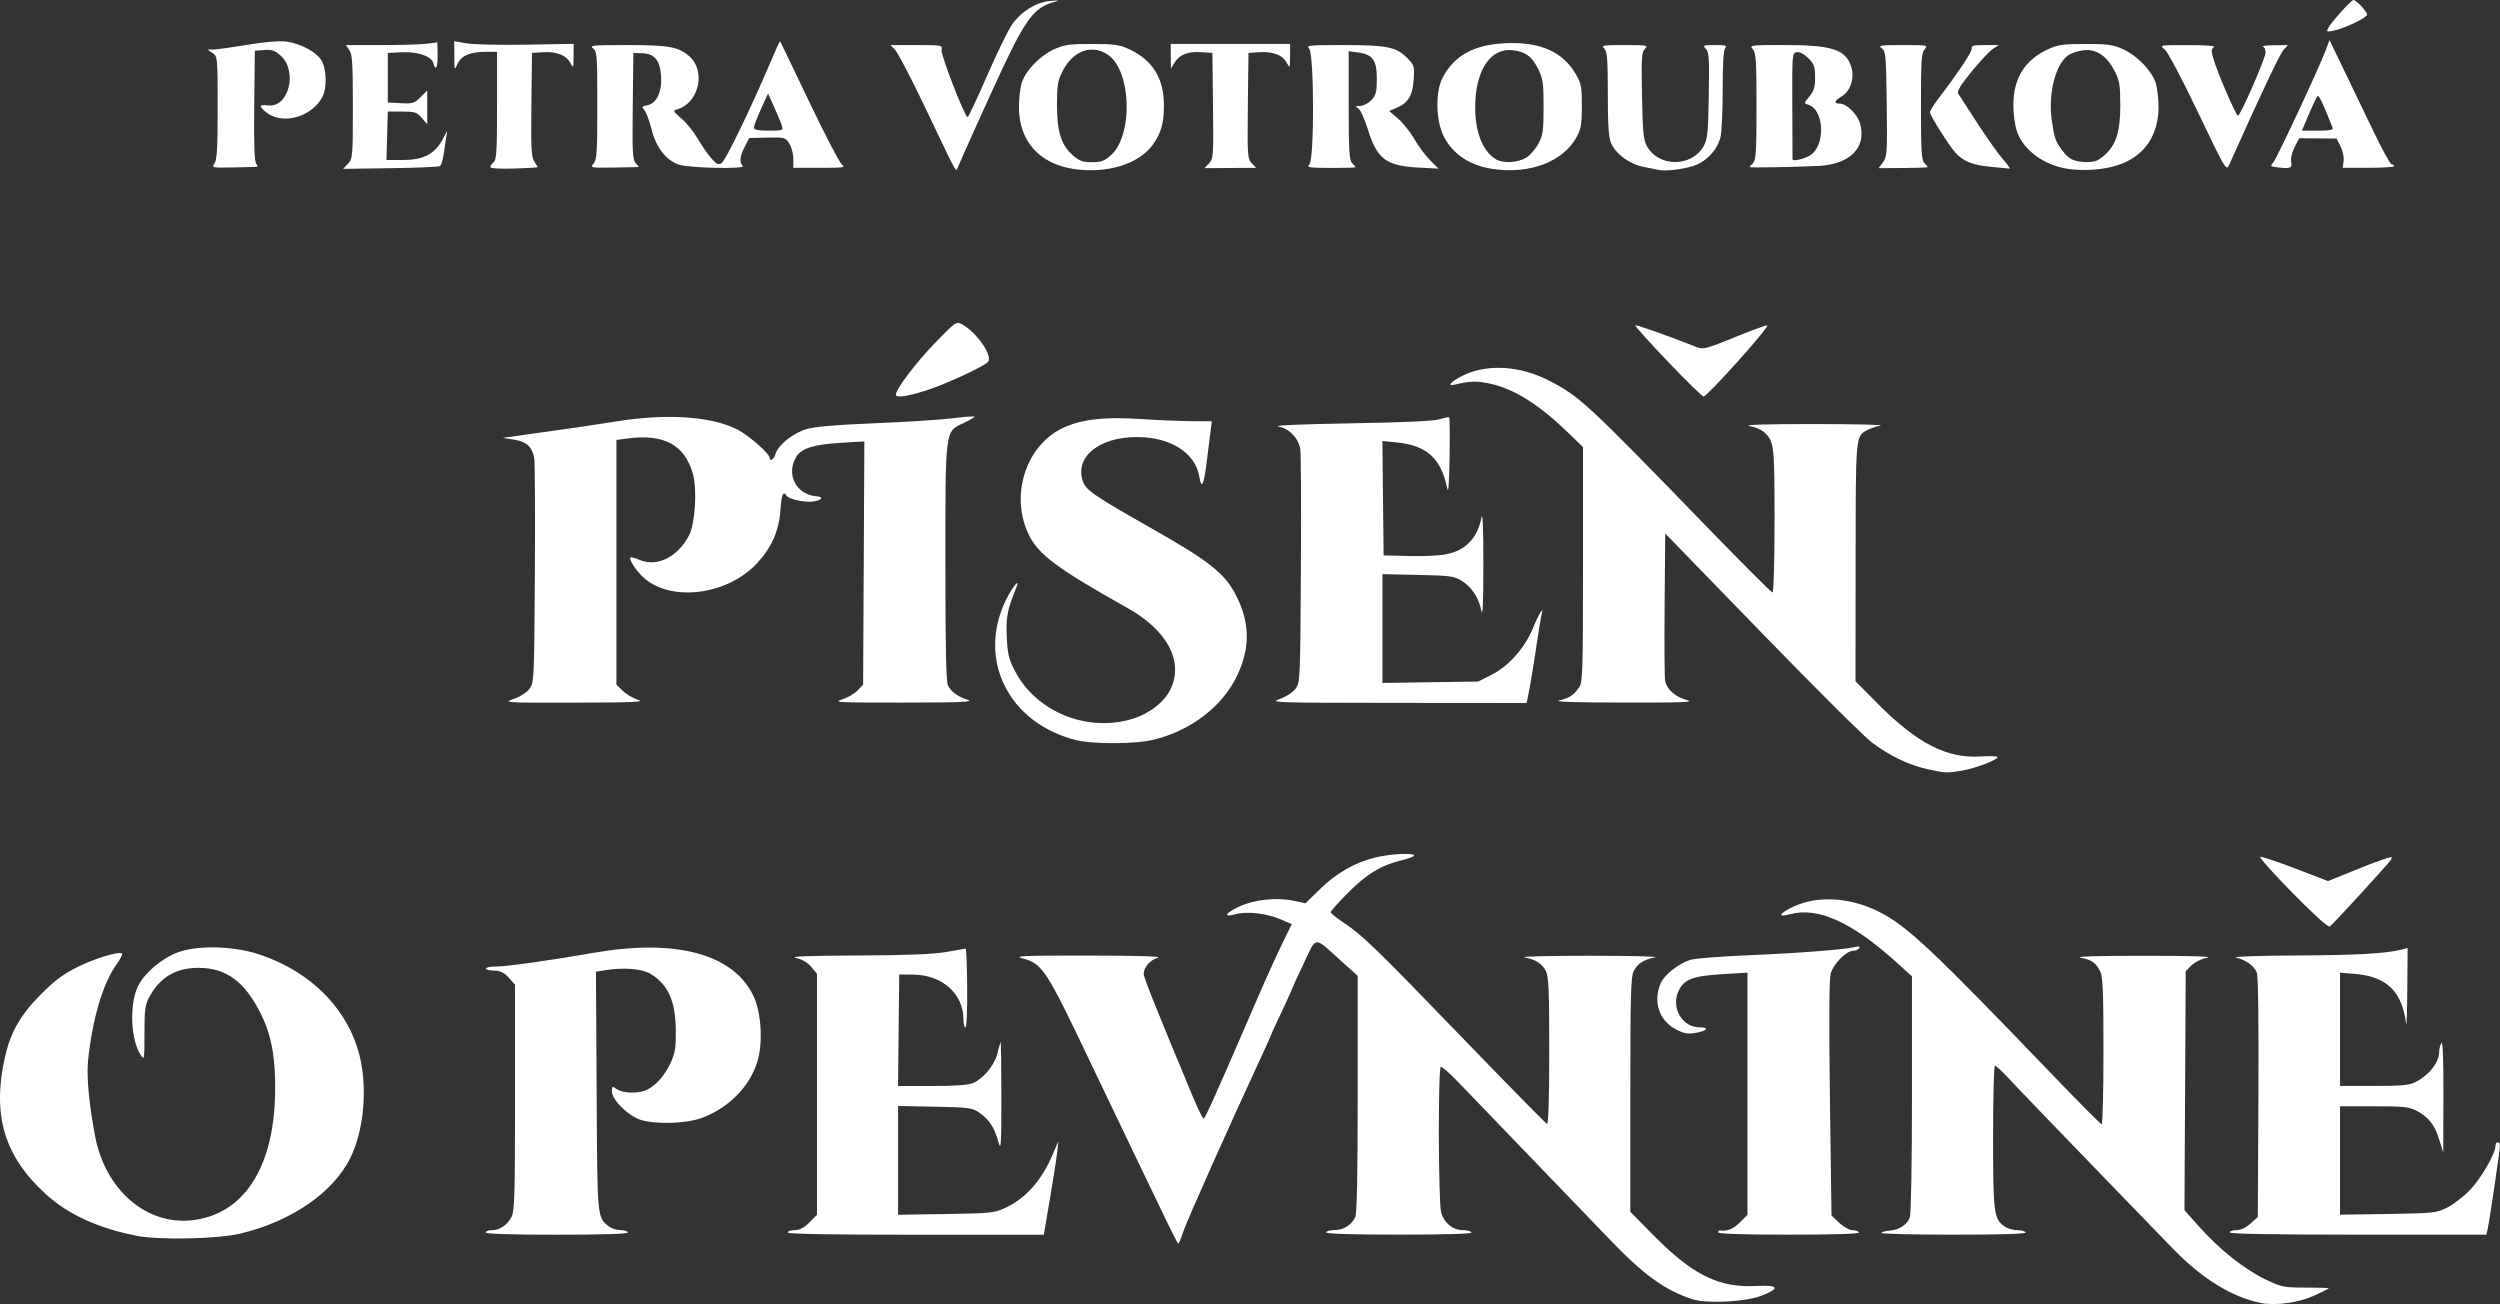 <?xml version="1.0" encoding="UTF-8" standalone="no"?>
<!-- Created with Inkscape (http://www.inkscape.org/) -->

<svg
   width="119.917mm"
   height="62.552mm"
   viewBox="0 0 119.917 62.552"
   version="1.1"
   id="svg5"
   xml:space="preserve"
   inkscape:version="1.2.2 (732a01da63, 2022-12-09)"
   sodipodi:docname="Logotyp.svg"
   xmlns:inkscape="http://www.inkscape.org/namespaces/inkscape"
   xmlns:sodipodi="http://sodipodi.sourceforge.net/DTD/sodipodi-0.dtd"
   xmlns="http://www.w3.org/2000/svg"
   xmlns:svg="http://www.w3.org/2000/svg"><rect x="0" y="0" width="119.917" height="62.552" fill="#333333" stroke="none"/><sodipodi:namedview
     id="namedview7"
     pagecolor="#ffffff"
     bordercolor="#000000"
     borderopacity="0.25"
     inkscape:showpageshadow="2"
     inkscape:pageopacity="0.0"
     inkscape:pagecheckerboard="0"
     inkscape:deskcolor="#d1d1d1"
     inkscape:document-units="mm"
     showgrid="false"
     inkscape:zoom="0.76880612"
     inkscape:cx="228.92638"
     inkscape:cy="196.40843"
     inkscape:window-width="1920"
     inkscape:window-height="1017"
     inkscape:window-x="-8"
     inkscape:window-y="-8"
     inkscape:window-maximized="1"
     inkscape:current-layer="layer1" /><defs
     id="defs2" /><g
     inkscape:label="Vrstva 1"
     inkscape:groupmode="layer"
     id="layer1"
     transform="translate(-7.441,-9.254)"><path
       style="fill:#ffffff;fill-opacity:1;stroke-width:0.108"
       d="m 115.902,71.757 c -1.397,-0.28 -2.838,-1.168 -4.225,-2.601 -0.5,-0.517 -1.689,-1.744 -2.642,-2.727 -2.529,-2.609 -4.678,-4.841 -5.283,-5.49 -0.291,-0.312 -0.57,-0.567 -0.62,-0.567 -0.05,0 -0.09,1.533 -0.09,3.408 0,3.655 0.037,3.944 0.553,4.305 0.138,0.097 0.408,0.176 0.599,0.176 0.191,0 0.378,0.049 0.415,0.108 0.044,0.071 -1.136,0.108 -3.458,0.108 -1.939,0 -3.502,-0.038 -3.473,-0.084 0.029,-0.046 0.213,-0.097 0.409,-0.112 0.454,-0.035 0.829,-0.28 0.961,-0.627 0.061,-0.16 0.103,-2.592 0.103,-5.92 v -5.649 l -0.732,-0.662 c -2.153,-1.947 -3.788,-2.683 -5.131,-2.313 -0.623,0.172 -0.497,-0.057 0.21,-0.381 1.157,-0.53 2.708,-0.43 4.078,0.262 1.341,0.678 2.55,1.815 8.283,7.785 1.27,1.323 2.347,2.405 2.393,2.405 0.047,0 0.085,-1.583 0.085,-3.518 0,-2.844 -0.03,-3.575 -0.155,-3.817 -0.217,-0.42 -0.401,-0.548 -0.941,-0.654 -0.301,-0.059 0.798,-0.093 3.041,-0.093 2.301,0 3.346,0.033 3.03,0.095 -0.275,0.054 -0.6,0.212 -0.756,0.369 l -0.274,0.274 -0.03,5.733 -0.03,5.733 0.732,0.821 c 0.956,1.072 2.155,2.021 3.164,2.504 0.768,0.368 0.868,0.388 1.918,0.387 0.609,-8.1e-4 1.108,0.015 1.108,0.034 0,0.019 -0.325,0.182 -0.722,0.362 -0.72,0.326 -1.846,0.481 -2.52,0.346 z m -27.288,-0.184 c -1.316,-0.435 -2.349,-1.181 -3.933,-2.839 -0.618,-0.647 -2.345,-2.44 -3.838,-3.986 -1.493,-1.545 -3.049,-3.161 -3.457,-3.591 -0.409,-0.429 -0.785,-0.755 -0.836,-0.723 -0.134,0.083 -0.116,6.496 0.019,6.983 0.138,0.497 0.561,0.842 1.031,0.842 0.197,0 0.387,0.049 0.424,0.108 0.044,0.071 -1.134,0.108 -3.452,0.108 -2.274,0 -3.519,-0.038 -3.519,-0.108 0,-0.059 0.182,-0.109 0.405,-0.11 0.431,-0.002 0.789,-0.225 0.987,-0.612 0.084,-0.165 0.121,-1.943 0.121,-5.908 v -5.672 l -0.796,-0.719 c -1.333,-1.203 -1.162,-1.214 -1.792,0.116 -0.3,0.633 -0.545,1.168 -0.545,1.19 0,0.022 -0.243,0.556 -0.54,1.188 -0.297,0.632 -0.54,1.164 -0.54,1.184 0,0.019 -0.199,0.464 -0.443,0.987 -1.443,3.102 -3.558,7.843 -3.714,8.328 -0.101,0.312 -0.206,0.567 -0.234,0.567 -0.028,0 -0.334,-0.596 -0.681,-1.324 -0.347,-0.728 -1.031,-2.151 -1.52,-3.161 -0.489,-1.01 -1.35,-2.807 -1.913,-3.992 -2.232,-4.695 -2.392,-4.944 -3.351,-5.202 -0.45,-0.121 -0.037,-0.139 3.156,-0.137 2.437,0.002 3.558,0.036 3.328,0.103 -0.375,0.108 -0.68,0.457 -0.68,0.778 0,0.174 0.592,1.652 2.367,5.911 0.235,0.565 0.463,1.027 0.506,1.027 0.073,0 0.571,-1.11 2.495,-5.566 0.449,-1.04 1.024,-2.313 1.277,-2.828 l 0.46,-0.937 -0.554,-0.234 c -0.675,-0.285 -1.602,-0.388 -2.148,-0.237 -0.622,0.172 -0.498,-0.057 0.206,-0.379 0.719,-0.329 1.792,-0.439 2.602,-0.265 l 0.55,0.118 0.687,-0.672 c 0.797,-0.78 1.714,-1.302 2.693,-1.532 0.732,-0.173 1.827,-0.223 1.827,-0.084 0,0.045 -0.255,0.143 -0.567,0.217 -0.996,0.236 -1.706,0.663 -2.594,1.56 -0.461,0.465 -0.838,0.887 -0.838,0.937 0,0.05 0.263,0.266 0.585,0.479 0.942,0.626 1.525,1.19 5.711,5.525 2.185,2.263 4.021,4.13 4.08,4.15 0.069,0.023 0.107,-1.207 0.107,-3.491 0,-2.934 -0.027,-3.58 -0.163,-3.842 -0.185,-0.358 -0.477,-0.544 -1.026,-0.654 -0.208,-0.042 1.202,-0.076 3.134,-0.076 1.932,0 3.342,0.034 3.134,0.076 -0.548,0.11 -0.84,0.296 -1.026,0.654 -0.139,0.27 -0.163,1.134 -0.163,5.934 v 5.619 l 1.117,1.132 c 1.866,1.891 3.134,2.518 4.907,2.425 1.092,-0.057 1.189,0.108 0.272,0.465 -0.769,0.299 -2.64,0.394 -3.323,0.168 z m -74.606,-3.042 c -1.81,-0.345 -3.281,-1.013 -4.341,-1.972 -2.021,-1.829 -2.616,-3.811 -1.986,-6.612 0.264,-1.175 0.747,-2.018 1.713,-2.988 0.668,-0.672 1.075,-0.976 1.755,-1.315 0.851,-0.424 2.02,-0.776 2.148,-0.648 0.034,0.034 -0.087,0.266 -0.267,0.515 -0.654,0.903 -1.173,2.669 -1.368,4.658 -0.073,0.744 0.06,2.124 0.346,3.608 0.493,2.548 2.44,4.239 4.62,4.011 2.457,-0.257 3.92,-2.445 4.007,-5.994 0.042,-1.699 -0.15,-2.82 -0.662,-3.869 -0.768,-1.573 -1.669,-2.246 -3.01,-2.247 -1.087,-8.2e-4 -1.849,0.45 -2.36,1.399 -0.202,0.375 -0.233,0.606 -0.233,1.745 0,1.26 -0.007,1.301 -0.179,1.039 -0.493,-0.752 -0.552,-2.486 -0.113,-3.338 0.311,-0.604 1.104,-1.279 1.844,-1.57 0.934,-0.367 2.661,-0.337 3.906,0.067 2.593,0.842 4.429,2.753 4.916,5.117 0.315,1.528 0.117,3.403 -0.489,4.64 -0.824,1.68 -2.831,3.063 -5.296,3.65 -1.076,0.256 -3.851,0.315 -4.95,0.106 z m 16.734,-0.162 c 0,-0.059 0.135,-0.108 0.3,-0.108 0.377,0 0.735,-0.246 0.943,-0.65 0.137,-0.265 0.161,-1.134 0.161,-5.72 v -5.407 l -0.297,-0.33 c -0.223,-0.248 -0.398,-0.333 -0.702,-0.343 -0.573,-0.02 -0.506,-0.195 0.075,-0.195 0.521,0 2.56,-0.286 4.707,-0.66 3.923,-0.683 6.664,0.049 7.639,2.041 0.393,0.803 0.482,2.287 0.193,3.207 -0.37,1.176 -1.35,2.172 -2.619,2.66 -0.735,0.283 -2.178,0.338 -2.944,0.114 -0.6,-0.176 -1.405,-0.962 -1.405,-1.372 0,-0.262 0.011,-0.267 0.24,-0.106 0.299,0.21 1.08,0.218 1.467,0.016 0.439,-0.229 0.846,-0.704 1.121,-1.306 0.201,-0.442 0.245,-0.717 0.237,-1.513 -0.014,-1.43 -0.36,-2.209 -1.209,-2.728 -0.414,-0.253 -1.307,-0.323 -2.212,-0.173 l -0.41,0.068 0.032,5.74 c 0.034,6.11 0.026,6.014 0.561,6.461 0.125,0.104 0.385,0.192 0.579,0.194 0.193,0.002 0.351,0.052 0.351,0.112 0,0.07 -1.207,0.108 -3.404,0.108 -2.197,0 -3.404,-0.038 -3.404,-0.108 z m 14.482,0 c 0,-0.059 0.151,-0.108 0.335,-0.108 0.237,0 0.443,-0.108 0.702,-0.367 l 0.367,-0.367 v -5.784 -5.784 l -0.275,-0.327 c -0.176,-0.21 -0.438,-0.364 -0.729,-0.429 -0.322,-0.072 0.538,-0.106 2.95,-0.117 2.439,-0.011 3.649,-0.06 4.269,-0.172 0.476,-0.086 0.889,-0.157 0.919,-0.158 0.03,-8.2e-4 0.062,0.849 0.071,1.889 0.01,1.076 -0.025,1.891 -0.081,1.891 -0.054,0 -0.098,-0.172 -0.098,-0.382 0,-1.223 -1.005,-2.132 -2.378,-2.149 l -0.702,-0.009 -0.029,2.675 -0.029,2.675 h 1.626 c 1.122,0 1.735,-0.045 1.976,-0.146 0.484,-0.202 1.017,-0.843 1.158,-1.393 0.065,-0.253 0.136,-0.509 0.158,-0.569 0.022,-0.059 0.039,1.108 0.039,2.594 -9.81e-4,2.376 -0.018,2.642 -0.139,2.204 -0.19,-0.69 -0.446,-1.087 -0.899,-1.398 -0.365,-0.251 -0.484,-0.267 -2.151,-0.3 l -1.765,-0.034 v 2.609 2.609 l 2.297,-0.036 c 2.21,-0.035 2.319,-0.047 2.891,-0.317 0.952,-0.45 1.703,-1.305 2.231,-2.543 l 0.269,-0.63 -0.059,0.54 c -0.032,0.297 -0.19,1.306 -0.349,2.242 l -0.291,1.702 h -6.142 c -4.023,0 -6.142,-0.037 -6.142,-0.108 z m 44.633,0 c 0,-0.059 0.036,-0.102 0.081,-0.095 0.341,0.054 0.642,-0.066 0.956,-0.38 l 0.367,-0.367 v -5.809 -5.809 l -1.206,0.073 c -1.411,0.086 -1.835,0.246 -2.094,0.792 -0.385,0.812 0.165,1.761 1.021,1.761 0.492,0 0.317,0.183 -0.261,0.272 -0.336,0.052 -0.538,0.011 -0.907,-0.186 -0.793,-0.423 -1.087,-1.316 -0.722,-2.19 0.176,-0.421 0.881,-0.974 1.455,-1.143 0.215,-0.063 1.485,-0.161 2.822,-0.217 2.407,-0.101 4.567,-0.269 5.068,-0.394 0.179,-0.045 0.236,-0.026 0.183,0.059 -0.042,0.068 -0.169,0.124 -0.283,0.124 -0.336,0 -0.955,0.625 -1.081,1.091 -0.077,0.288 -0.09,2.209 -0.039,6.015 l 0.075,5.592 0.37,0.351 c 0.204,0.193 0.485,0.351 0.626,0.351 0.141,0 0.286,0.049 0.323,0.108 0.044,0.071 -1.098,0.108 -3.344,0.108 -2.202,0 -3.411,-0.038 -3.411,-0.108 z m 24.532,0 c 0,-0.059 0.145,-0.108 0.323,-0.108 0.204,0 0.453,-0.116 0.675,-0.315 l 0.353,-0.315 0.03,-5.722 c 0.018,-3.555 -0.01,-5.828 -0.076,-6.001 -0.124,-0.326 -0.518,-0.609 -1.01,-0.726 -0.192,-0.045 1.11,-0.089 2.894,-0.097 2.94,-0.013 4.288,-0.089 5.072,-0.286 l 0.277,-0.07 -0.016,1.984 c -0.009,1.091 -0.034,1.838 -0.055,1.66 -0.184,-1.545 -0.92,-2.274 -2.424,-2.4 l -0.747,-0.063 v 2.717 2.717 h 1.626 c 1.283,0 1.699,-0.037 1.972,-0.175 0.678,-0.343 1.155,-0.947 1.158,-1.468 0.001,-0.137 0.049,-0.321 0.106,-0.411 0.069,-0.107 0.102,0.759 0.097,2.54 l -0.008,2.702 -0.199,-0.633 c -0.223,-0.712 -0.514,-1.075 -1.101,-1.376 -0.342,-0.175 -0.641,-0.206 -2.026,-0.206 h -1.625 v 2.601 2.601 l 2.297,-0.035 c 2.187,-0.034 2.322,-0.048 2.835,-0.302 0.296,-0.147 0.789,-0.525 1.094,-0.84 0.533,-0.55 1.231,-1.753 1.231,-2.121 0,-0.097 0.049,-0.176 0.108,-0.176 0.059,0 0.108,0.076 0.108,0.169 0,0.201 -0.514,3.668 -0.596,4.019 l -0.057,0.243 h -6.158 c -4.033,0 -6.158,-0.037 -6.158,-0.108 z m 3.015,-16.286 c -0.914,-0.93 -1.609,-1.708 -1.545,-1.73 0.064,-0.021 0.822,0.232 1.684,0.562 l 1.567,0.601 1.49,-0.602 c 0.819,-0.331 1.516,-0.576 1.548,-0.543 0.066,0.066 0.08,0.05 -1.602,1.895 -0.677,0.743 -1.287,1.386 -1.356,1.429 -0.077,0.048 -0.764,-0.573 -1.786,-1.613 z m -17.483,-5.927 c -0.898,-0.195 -1.849,-0.65 -2.695,-1.29 -0.375,-0.284 -2.758,-2.654 -5.295,-5.269 l -4.614,-4.753 -0.03,3.443 c -0.017,1.894 -0.004,3.54 0.028,3.659 0.108,0.401 0.495,0.738 1.007,0.875 0.438,0.118 0.021,0.136 -3.004,0.133 -2.414,-0.003 -3.377,-0.036 -3.08,-0.105 0.488,-0.113 0.685,-0.244 0.951,-0.63 0.168,-0.243 0.184,-0.769 0.184,-5.893 v -5.626 l -0.675,-0.655 c -1.401,-1.359 -2.573,-2.107 -3.714,-2.372 -0.682,-0.158 -0.998,-0.152 -1.77,0.032 -0.454,0.109 -0.079,-0.235 0.553,-0.507 1.13,-0.486 2.607,-0.378 3.924,0.288 1.499,0.758 1.848,1.08 7.612,7.029 1.685,1.739 3.107,3.161 3.16,3.161 0.055,0 0.097,-1.497 0.097,-3.464 0,-3.656 -0.016,-3.789 -0.514,-4.24 -0.117,-0.106 -0.426,-0.234 -0.687,-0.285 -0.305,-0.06 0.801,-0.093 3.092,-0.093 1.961,3.3e-4 3.396,0.035 3.188,0.076 -0.208,0.042 -0.488,0.135 -0.621,0.208 -0.575,0.312 -0.563,0.178 -0.569,6.338 l -0.005,5.717 1.057,1.066 c 1.898,1.913 3.327,2.646 4.958,2.541 0.44,-0.028 0.801,-0.016 0.801,0.027 0,0.138 -1.078,0.548 -1.712,0.652 -0.744,0.122 -0.766,0.121 -1.624,-0.065 z m -40.816,-1.389 c -3.288,-0.799 -4.833,-3.893 -3.387,-6.785 0.294,-0.589 0.667,-1.027 0.481,-0.566 -0.446,1.106 -0.508,1.419 -0.467,2.368 0.036,0.827 0.093,1.071 0.378,1.63 1.014,1.983 3.483,2.992 5.667,2.317 0.823,-0.254 1.545,-0.829 1.829,-1.456 0.604,-1.329 -0.184,-2.79 -2.076,-3.853 -3.333,-1.87 -4.258,-2.552 -4.721,-3.479 -0.955,-1.911 -0.159,-4.369 1.679,-5.189 0.89,-0.397 1.969,-0.513 3.701,-0.398 0.802,0.053 1.891,0.098 2.419,0.101 l 0.96,0.005 -0.065,0.513 c -0.036,0.282 -0.121,0.963 -0.19,1.513 -0.131,1.045 -0.244,1.253 -0.344,0.633 -0.186,-1.145 -1.378,-1.903 -2.992,-1.903 -1.827,0 -2.998,0.961 -2.592,2.127 0.149,0.426 0.532,0.688 3.391,2.31 2.631,1.493 3.4,2.1 3.923,3.096 0.705,1.343 0.728,2.565 0.073,3.931 -0.709,1.48 -2.24,2.64 -4.043,3.065 -0.84,0.198 -2.841,0.208 -3.624,0.017 z m -27.021,-1.988 c 0.313,-0.109 0.624,-0.31 0.756,-0.489 0.219,-0.298 0.226,-0.433 0.257,-5.512 0.018,-2.864 0.004,-5.361 -0.03,-5.55 -0.099,-0.545 -0.37,-0.792 -0.974,-0.886 l -0.54,-0.085 0.486,-0.067 c 2.146,-0.295 3.824,-0.539 4.971,-0.723 2.42,-0.388 4.546,-0.246 5.802,0.39 0.529,0.268 1.547,1.16 1.547,1.356 0,0.206 0.218,0.066 0.279,-0.179 0.102,-0.408 0.828,-0.996 1.471,-1.192 0.405,-0.123 1.367,-0.207 3.276,-0.284 1.486,-0.06 3.176,-0.169 3.755,-0.241 0.58,-0.073 1.052,-0.106 1.049,-0.074 -0.003,0.032 -0.241,0.169 -0.53,0.305 -0.894,0.419 -0.871,0.237 -0.871,6.734 0,4.055 0.035,5.69 0.125,5.861 0.16,0.302 0.475,0.528 0.954,0.684 0.302,0.098 -0.328,0.125 -3.079,0.128 -3.125,0.003 -3.411,-0.011 -2.967,-0.148 0.27,-0.083 0.611,-0.278 0.756,-0.433 l 0.265,-0.282 0.03,-5.832 0.03,-5.832 -1.11,0.066 c -1.34,0.08 -1.916,0.264 -2.168,0.69 -0.493,0.835 0.015,1.803 0.985,1.876 0.355,0.027 0.282,0.169 -0.126,0.246 -0.384,0.072 -1.207,-0.101 -1.316,-0.277 -0.157,-0.254 -0.243,-0.051 -0.291,0.684 -0.064,0.993 -0.425,1.815 -1.13,2.568 -1.395,1.492 -4.017,1.855 -5.361,0.743 -0.383,-0.317 -0.798,-0.931 -0.698,-1.032 0.025,-0.025 0.229,0.031 0.454,0.125 0.83,0.347 1.816,-0.15 2.354,-1.187 0.288,-0.554 0.392,-2.199 0.186,-2.934 -0.395,-1.41 -1.396,-1.949 -3.171,-1.706 l -0.501,0.069 v 5.868 5.868 l 0.299,0.295 c 0.165,0.162 0.493,0.355 0.729,0.428 0.362,0.112 -0.122,0.134 -3.028,0.14 -3.391,0.007 -3.448,0.003 -2.927,-0.178 z m 36.744,0 c 0.313,-0.109 0.624,-0.31 0.756,-0.489 0.22,-0.298 0.226,-0.43 0.257,-5.728 0.018,-2.983 0.004,-5.579 -0.031,-5.771 -0.098,-0.539 -0.541,-0.99 -1.064,-1.084 -0.261,-0.047 1.182,-0.108 3.441,-0.146 2.597,-0.043 4.029,-0.109 4.306,-0.197 0.228,-0.073 0.436,-0.111 0.462,-0.086 0.026,0.026 0.033,0.892 0.017,1.926 -0.021,1.331 -0.056,1.754 -0.119,1.447 -0.29,-1.405 -0.974,-2.028 -2.386,-2.172 l -0.717,-0.073 0.029,2.744 0.029,2.744 1.24,0.031 c 0.682,0.017 1.482,-0.021 1.777,-0.085 0.934,-0.2 1.484,-0.779 1.679,-1.765 0.057,-0.286 0.089,0.539 0.089,2.251 0,1.776 -0.031,2.542 -0.092,2.235 -0.124,-0.629 -0.461,-1.146 -0.944,-1.446 -0.365,-0.227 -0.549,-0.252 -2.102,-0.285 l -1.702,-0.036 v 2.609 2.609 l 2.297,-0.033 2.297,-0.033 0.634,-0.321 c 0.818,-0.414 1.588,-1.276 1.973,-2.206 0.295,-0.714 0.554,-1.138 0.437,-0.714 -0.033,0.119 -0.138,0.751 -0.234,1.405 -0.166,1.136 -0.327,2.096 -0.439,2.621 l -0.052,0.243 -6.185,-0.005 c -5.969,-0.005 -6.166,-0.011 -5.653,-0.189 z M 50.411,28.183 c 0,-0.258 0.994,-1.569 1.886,-2.485 0.984,-1.012 1.017,-1.034 1.287,-0.89 0.699,0.374 1.488,1.514 1.249,1.802 -0.185,0.223 -2.072,1.094 -2.995,1.383 -0.913,0.286 -1.426,0.354 -1.426,0.189 z m 37.028,-1.59 c -0.884,-0.923 -1.583,-1.702 -1.555,-1.731 0.044,-0.043 1.496,0.47 2.952,1.045 0.302,0.119 0.459,0.078 1.827,-0.481 0.823,-0.336 1.52,-0.588 1.547,-0.561 0.094,0.094 -2.879,3.41 -3.055,3.408 -0.061,-8.1e-4 -0.833,-0.757 -1.717,-1.68 z m -34.459,-9.756 c -0.162,-0.337 -0.761,-1.585 -1.331,-2.774 -0.57,-1.189 -1.14,-2.271 -1.265,-2.405 l -0.228,-0.243 h 1.252 c 1.203,0 1.249,0.009 1.194,0.219 -0.056,0.214 1.116,3.242 1.254,3.237 0.037,-10e-4 0.451,-0.882 0.92,-1.957 0.469,-1.075 1.004,-2.179 1.189,-2.453 0.431,-0.641 1.19,-1.113 1.871,-1.164 0.412,-0.031 0.452,-0.021 0.194,0.048 -1.036,0.277 -1.413,0.807 -2.918,4.092 -0.702,1.533 -1.383,3.043 -1.514,3.356 -0.131,0.313 -0.257,0.589 -0.281,0.612 -0.023,0.023 -0.175,-0.233 -0.337,-0.57 z m 5.944,0.518 c -1.638,-0.252 -2.601,-1.341 -2.608,-2.95 -0.002,-0.425 0.061,-0.964 0.14,-1.197 0.2,-0.59 0.88,-1.288 1.549,-1.591 0.489,-0.221 0.733,-0.255 1.808,-0.255 1.069,0 1.318,0.035 1.783,0.249 1.127,0.519 1.672,1.392 1.674,2.68 0.001,0.871 -0.126,1.329 -0.527,1.896 -0.665,0.94 -2.218,1.415 -3.819,1.169 z m 1.797,-0.649 c 1.085,-0.953 0.995,-4.064 -0.14,-4.827 -0.768,-0.517 -1.665,-0.197 -2.163,0.771 -0.239,0.464 -0.274,0.671 -0.277,1.621 -0.003,1.294 0.199,1.939 0.764,2.435 0.309,0.272 0.468,0.329 0.908,0.329 0.44,0 0.598,-0.058 0.908,-0.329 z m 18.305,0.649 c -1.086,-0.167 -1.885,-0.697 -2.324,-1.542 -0.39,-0.75 -0.421,-2.152 -0.064,-2.832 0.561,-1.067 1.507,-1.586 3.017,-1.654 1.647,-0.074 2.734,0.399 3.359,1.461 0.276,0.47 0.304,0.613 0.304,1.545 0,0.853 -0.04,1.102 -0.239,1.474 -0.644,1.203 -2.265,1.822 -4.054,1.547 z m 1.614,-0.532 c 0.191,-0.116 0.458,-0.42 0.594,-0.675 0.218,-0.409 0.248,-0.616 0.248,-1.76 0,-1.145 -0.03,-1.358 -0.256,-1.816 -0.302,-0.614 -0.61,-0.841 -1.232,-0.909 -0.983,-0.108 -1.675,0.804 -1.78,2.345 -0.094,1.379 0.29,2.494 0.998,2.897 0.338,0.192 1.044,0.152 1.428,-0.083 z m 6.354,0.581 c -0.119,-0.026 -0.462,-0.097 -0.763,-0.157 -0.643,-0.13 -1.304,-0.627 -1.52,-1.146 -0.108,-0.258 -0.149,-0.902 -0.149,-2.351 0,-1.67 -0.028,-2.023 -0.17,-2.165 -0.154,-0.154 -0.065,-0.17 0.98,-0.17 1.072,0 1.138,0.012 0.971,0.18 -0.158,0.158 -0.175,0.431 -0.141,2.242 0.032,1.724 0.07,2.121 0.231,2.419 0.551,1.018 2.132,1.031 2.718,0.022 0.196,-0.337 0.224,-0.601 0.255,-2.443 0.031,-1.803 0.013,-2.087 -0.143,-2.242 -0.165,-0.165 -0.133,-0.178 0.446,-0.178 0.485,0 0.595,0.029 0.494,0.13 -0.091,0.091 -0.13,0.696 -0.13,2.026 -3.27e-4,1.043 -0.051,2.078 -0.112,2.299 -0.15,0.541 -0.597,1.049 -1.126,1.28 -0.451,0.197 -1.462,0.336 -1.841,0.254 z m 19.708,-0.041 c -1.188,-0.157 -2.202,-0.889 -2.519,-1.818 -0.092,-0.272 -0.168,-0.838 -0.167,-1.258 0.002,-1.285 0.549,-2.16 1.674,-2.675 0.462,-0.212 0.72,-0.248 1.783,-0.249 1.077,-0.001 1.318,0.032 1.808,0.254 0.667,0.302 1.347,0.998 1.553,1.591 0.081,0.233 0.146,0.766 0.145,1.186 -0.003,1.385 -0.715,2.391 -1.973,2.789 -0.665,0.21 -1.55,0.28 -2.304,0.18 z m 1.679,-0.657 c 0.565,-0.496 0.768,-1.141 0.764,-2.435 -0.002,-0.95 -0.038,-1.157 -0.277,-1.621 -0.369,-0.716 -0.872,-1.053 -1.475,-0.987 -0.252,0.028 -0.579,0.13 -0.728,0.227 -0.618,0.405 -0.99,1.845 -0.808,3.13 0.12,0.849 0.175,1.005 0.508,1.455 0.314,0.425 0.569,0.544 1.185,0.553 0.359,0.005 0.535,-0.063 0.831,-0.322 z m 4.495,-2.056 c -0.802,-1.678 -1.455,-2.908 -1.608,-3.03 -0.256,-0.203 -0.25,-0.205 1.135,-0.203 0.901,0.001 1.336,0.037 1.234,0.102 -0.13,0.082 -0.137,0.175 -0.04,0.512 0.201,0.694 1.103,2.79 1.194,2.774 0.124,-0.022 1.316,-2.751 1.323,-3.029 0.003,-0.129 -0.055,-0.259 -0.129,-0.289 -0.074,-0.03 0.165,-0.058 0.532,-0.063 l 0.667,-0.009 -0.218,0.244 c -0.175,0.196 -1.096,2.146 -2.605,5.514 -0.13,0.291 -0.18,0.207 -1.485,-2.524 z m -95.143,2.442 c 0.116,-0.166 0.149,-0.754 0.149,-2.669 0,-2.415 -0.004,-2.458 -0.24,-2.624 l -0.24,-0.168 0.267,-4.09e-4 c 0.147,-2.41e-4 0.875,-0.102 1.618,-0.225 0.88,-0.146 1.539,-0.2 1.89,-0.155 0.738,0.096 1.516,0.537 1.725,0.978 0.211,0.446 0.216,1.265 0.009,1.664 -0.505,0.976 -1.911,1.369 -2.695,0.753 -0.378,-0.298 -0.354,-0.387 0.092,-0.335 0.986,0.115 1.424,-1.643 0.595,-2.389 -0.275,-0.248 -0.418,-0.297 -0.787,-0.27 l -0.451,0.033 -0.029,2.634 c -0.02,1.853 0.008,2.678 0.094,2.783 0.068,0.082 0.081,0.152 0.029,0.156 -0.052,0.004 -0.563,0.016 -1.135,0.027 -1.016,0.019 -1.037,0.015 -0.892,-0.194 z m 6.402,0.013 c 0.223,-0.237 0.232,-0.34 0.232,-2.728 0,-2.071 -0.028,-2.521 -0.168,-2.722 l -0.168,-0.24 h 1.72 c 0.946,0 1.934,-0.029 2.195,-0.065 l 0.474,-0.065 0.011,0.605 c 0.011,0.601 -0.096,0.804 -0.205,0.388 -0.086,-0.33 -0.744,-0.554 -1.517,-0.517 l -0.667,0.032 v 1.189 1.189 l 0.624,0.033 c 0.569,0.03 0.653,0.004 0.946,-0.289 l 0.321,-0.321 v 0.808 0.808 l -0.26,-0.302 c -0.233,-0.271 -0.33,-0.302 -0.946,-0.303 l -0.686,-0.002 -0.031,1.162 -0.031,1.162 0.787,-4e-4 c 1.05,-4.1e-4 1.569,-0.297 1.987,-1.134 0.144,-0.289 0.156,-0.295 0.109,-0.054 -0.029,0.149 -0.087,0.527 -0.128,0.84 -0.041,0.313 -0.126,0.602 -0.189,0.641 -0.063,0.039 -1.133,0.085 -2.379,0.102 l -2.264,0.031 0.232,-0.246 z m 6.824,0.167 c 0,-0.057 0.073,-0.164 0.162,-0.238 0.136,-0.113 0.162,-0.553 0.162,-2.715 v -2.58 h -0.524 c -0.765,0 -1.201,0.185 -1.374,0.582 -0.143,0.328 -0.147,0.318 -0.151,-0.378 l -0.004,-0.715 0.567,0.104 c 0.312,0.057 1.601,0.087 2.864,0.065 l 2.297,-0.039 -0.004,0.596 c -0.004,0.576 -0.009,0.586 -0.158,0.313 -0.202,-0.372 -0.658,-0.549 -1.308,-0.508 l -0.529,0.034 -0.029,2.474 c -0.024,2.066 -0.002,2.516 0.135,2.725 0.09,0.138 0.164,0.264 0.164,0.281 -2.17e-4,0.017 -0.511,0.047 -1.135,0.066 -0.671,0.021 -1.134,-0.007 -1.134,-0.068 z m 4.952,-0.168 c 0.159,-0.176 0.181,-0.517 0.181,-2.792 0,-2.44 -0.012,-2.6 -0.21,-2.744 -0.184,-0.135 0.013,-0.153 1.621,-0.153 2.035,8.17e-4 2.481,0.081 3.008,0.544 0.798,0.701 0.459,2.223 -0.564,2.533 -0.245,0.074 -0.24,0.086 0.183,0.448 0.239,0.204 0.58,0.626 0.759,0.936 0.179,0.31 0.469,0.734 0.646,0.942 0.269,0.317 0.354,0.359 0.519,0.259 0.187,-0.113 1.361,-2.535 2.336,-4.82 0.246,-0.577 0.457,-1.039 0.469,-1.027 0.012,0.012 0.636,1.311 1.388,2.886 0.752,1.575 1.461,2.937 1.576,3.026 0.19,0.147 0.09,0.162 -1.06,0.162 h -1.269 v -0.437 c 0,-0.24 -0.088,-0.571 -0.195,-0.735 -0.188,-0.288 -0.225,-0.297 -1.059,-0.277 l -0.864,0.021 -0.211,0.413 c -0.236,0.462 -0.266,0.755 -0.096,0.925 0.161,0.161 -2.554,0.104 -3.063,-0.064 -0.613,-0.202 -1.092,-0.82 -1.311,-1.69 -0.103,-0.412 -0.259,-0.828 -0.346,-0.924 -0.142,-0.157 -0.125,-0.181 0.155,-0.237 0.447,-0.089 0.707,-0.675 0.643,-1.446 -0.06,-0.729 -0.321,-1.027 -0.911,-1.046 l -0.415,-0.013 -0.029,2.557 c -0.025,2.218 -0.006,2.58 0.143,2.729 0.094,0.095 0.156,0.177 0.137,0.183 -0.019,0.006 -0.554,0.018 -1.189,0.027 -1.118,0.016 -1.148,0.01 -0.973,-0.184 z m 9.038,-1.817 c -0.041,-0.129 -0.207,-0.53 -0.37,-0.892 l -0.296,-0.658 -0.34,0.744 c -0.187,0.409 -0.34,0.811 -0.34,0.892 0,0.109 0.183,0.147 0.71,0.147 0.679,0 0.706,-0.01 0.636,-0.234 z m 20.486,1.799 c 0.209,-0.222 0.218,-0.35 0.19,-2.764 l -0.029,-2.531 -0.529,-0.034 c -0.65,-0.041 -1.043,0.111 -1.282,0.497 l -0.182,0.294 -0.003,-0.594 -0.003,-0.594 h 2.864 2.864 l -0.004,0.594 c -0.004,0.575 -0.009,0.585 -0.158,0.312 -0.202,-0.372 -0.658,-0.549 -1.308,-0.508 l -0.529,0.034 -0.029,2.531 c -0.027,2.386 -0.017,2.543 0.183,2.756 l 0.212,0.225 -1.237,0.008 -1.237,0.008 0.219,-0.233 z m 4.816,0.047 c 0.24,-0.265 0.226,-5.308 -0.015,-5.549 -0.154,-0.154 -0.005,-0.17 1.648,-0.169 2.075,8.17e-4 2.525,0.09 3.041,0.607 0.357,0.357 0.367,0.392 0.324,1.066 -0.049,0.767 -0.268,1.114 -0.859,1.358 l -0.316,0.131 0.429,0.367 c 0.236,0.202 0.586,0.642 0.778,0.977 0.192,0.335 0.532,0.793 0.755,1.016 l 0.406,0.406 -0.984,-0.053 c -1.537,-0.083 -1.963,-0.41 -2.411,-1.848 -0.152,-0.489 -0.359,-0.938 -0.46,-0.996 -0.155,-0.09 -0.14,-0.107 0.095,-0.11 0.156,-0.002 0.393,-0.126 0.54,-0.282 0.225,-0.239 0.262,-0.384 0.262,-1.024 0,-0.888 -0.199,-1.165 -0.903,-1.26 l -0.448,-0.06 v 2.6 c 0,2.167 0.027,2.627 0.162,2.762 0.089,0.089 0.162,0.18 0.162,0.202 0,0.022 -0.531,0.038 -1.181,0.035 -1.069,-0.005 -1.166,-0.022 -1.027,-0.176 z m 21.12,0.136 c 4e-6,-0.019 0.073,-0.108 0.162,-0.197 0.135,-0.135 0.162,-0.59 0.162,-2.713 0,-2.222 -0.023,-2.576 -0.179,-2.748 -0.173,-0.191 -0.12,-0.198 1.496,-0.198 2.298,0 2.952,0.209 3.224,1.033 0.174,0.526 -0.026,1.175 -0.437,1.418 -0.369,0.218 -0.414,0.359 -0.113,0.359 0.337,0 0.859,0.519 0.982,0.976 0.307,1.138 -0.488,1.938 -2,2.013 -1.167,0.058 -3.296,0.094 -3.296,0.055 z m 2.885,-0.555 c 0.756,-0.461 0.703,-2.189 -0.075,-2.436 -0.218,-0.069 -0.217,-0.077 0.051,-0.395 0.219,-0.261 0.273,-0.441 0.273,-0.919 0,-0.516 -0.043,-0.637 -0.324,-0.918 -0.2,-0.2 -0.41,-0.31 -0.551,-0.289 -0.223,0.034 -0.227,0.074 -0.218,2.574 0.005,1.397 0.009,2.552 0.01,2.567 0.005,0.108 0.551,-0.013 0.833,-0.185 z m 3.508,0.32 c 0.197,-0.266 0.208,-0.448 0.178,-2.799 -0.031,-2.343 -0.047,-2.525 -0.243,-2.667 -0.186,-0.136 -0.069,-0.153 1.016,-0.153 1.181,0 1.22,0.007 1.047,0.198 -0.156,0.172 -0.179,0.527 -0.179,2.748 0,2.123 0.027,2.578 0.162,2.713 0.089,0.089 0.162,0.178 0.162,0.197 -2.8e-5,0.019 -0.53,0.038 -1.177,0.042 l -1.177,0.007 0.211,-0.285 z m 5.17,0.22 c -0.859,-0.075 -1.313,-0.256 -1.69,-0.669 -0.315,-0.346 -1.228,-1.793 -1.228,-1.947 0,-0.068 0.189,-0.372 0.419,-0.674 1.009,-1.325 1.637,-2.278 1.587,-2.409 -0.041,-0.107 0.109,-0.141 0.618,-0.14 l 0.672,8.17e-4 -0.284,0.188 c -0.156,0.104 -0.615,0.594 -1.02,1.09 -0.539,0.66 -0.709,0.942 -0.635,1.053 0.056,0.083 0.466,0.717 0.912,1.408 0.446,0.692 0.997,1.47 1.225,1.73 0.228,0.26 0.374,0.466 0.324,0.457 -0.05,-0.009 -0.455,-0.048 -0.901,-0.088 z m 13.689,0.019 c -0.279,-0.036 -0.292,-0.056 -0.144,-0.22 0.168,-0.187 2.149,-4.421 2.503,-5.351 l 0.199,-0.523 0.645,1.333 c 0.355,0.733 1,2.075 1.434,2.981 0.434,0.906 0.841,1.648 0.904,1.648 0.063,0 0.115,0.036 0.115,0.081 1e-5,0.045 -0.554,0.081 -1.232,0.081 h -1.232 l 0.043,-0.324 c 0.024,-0.178 -0.043,-0.494 -0.147,-0.702 l -0.19,-0.378 -0.898,-0.007 -0.898,-0.007 -0.219,0.429 c -0.131,0.257 -0.196,0.541 -0.162,0.71 0.06,0.302 -0.042,0.337 -0.72,0.25 z m 2.708,-1.887 c -0.495,-1.248 -0.661,-1.594 -0.73,-1.52 -0.046,0.049 -0.231,0.441 -0.413,0.872 l -0.33,0.784 h 0.763 c 0.567,0 0.75,-0.035 0.71,-0.135 z m -0.204,-4.802 c 0.153,-0.286 1.097,-1.331 1.202,-1.331 0.135,0 0.653,0.558 0.653,0.702 0,0.149 -1.082,0.665 -1.62,0.773 -0.324,0.065 -0.341,0.054 -0.236,-0.144 z"
       id="path304"
       inkscape:export-filename="img\logotyp.svg"
       inkscape:export-xdpi="96"
       inkscape:export-ydpi="96" /></g></svg>
